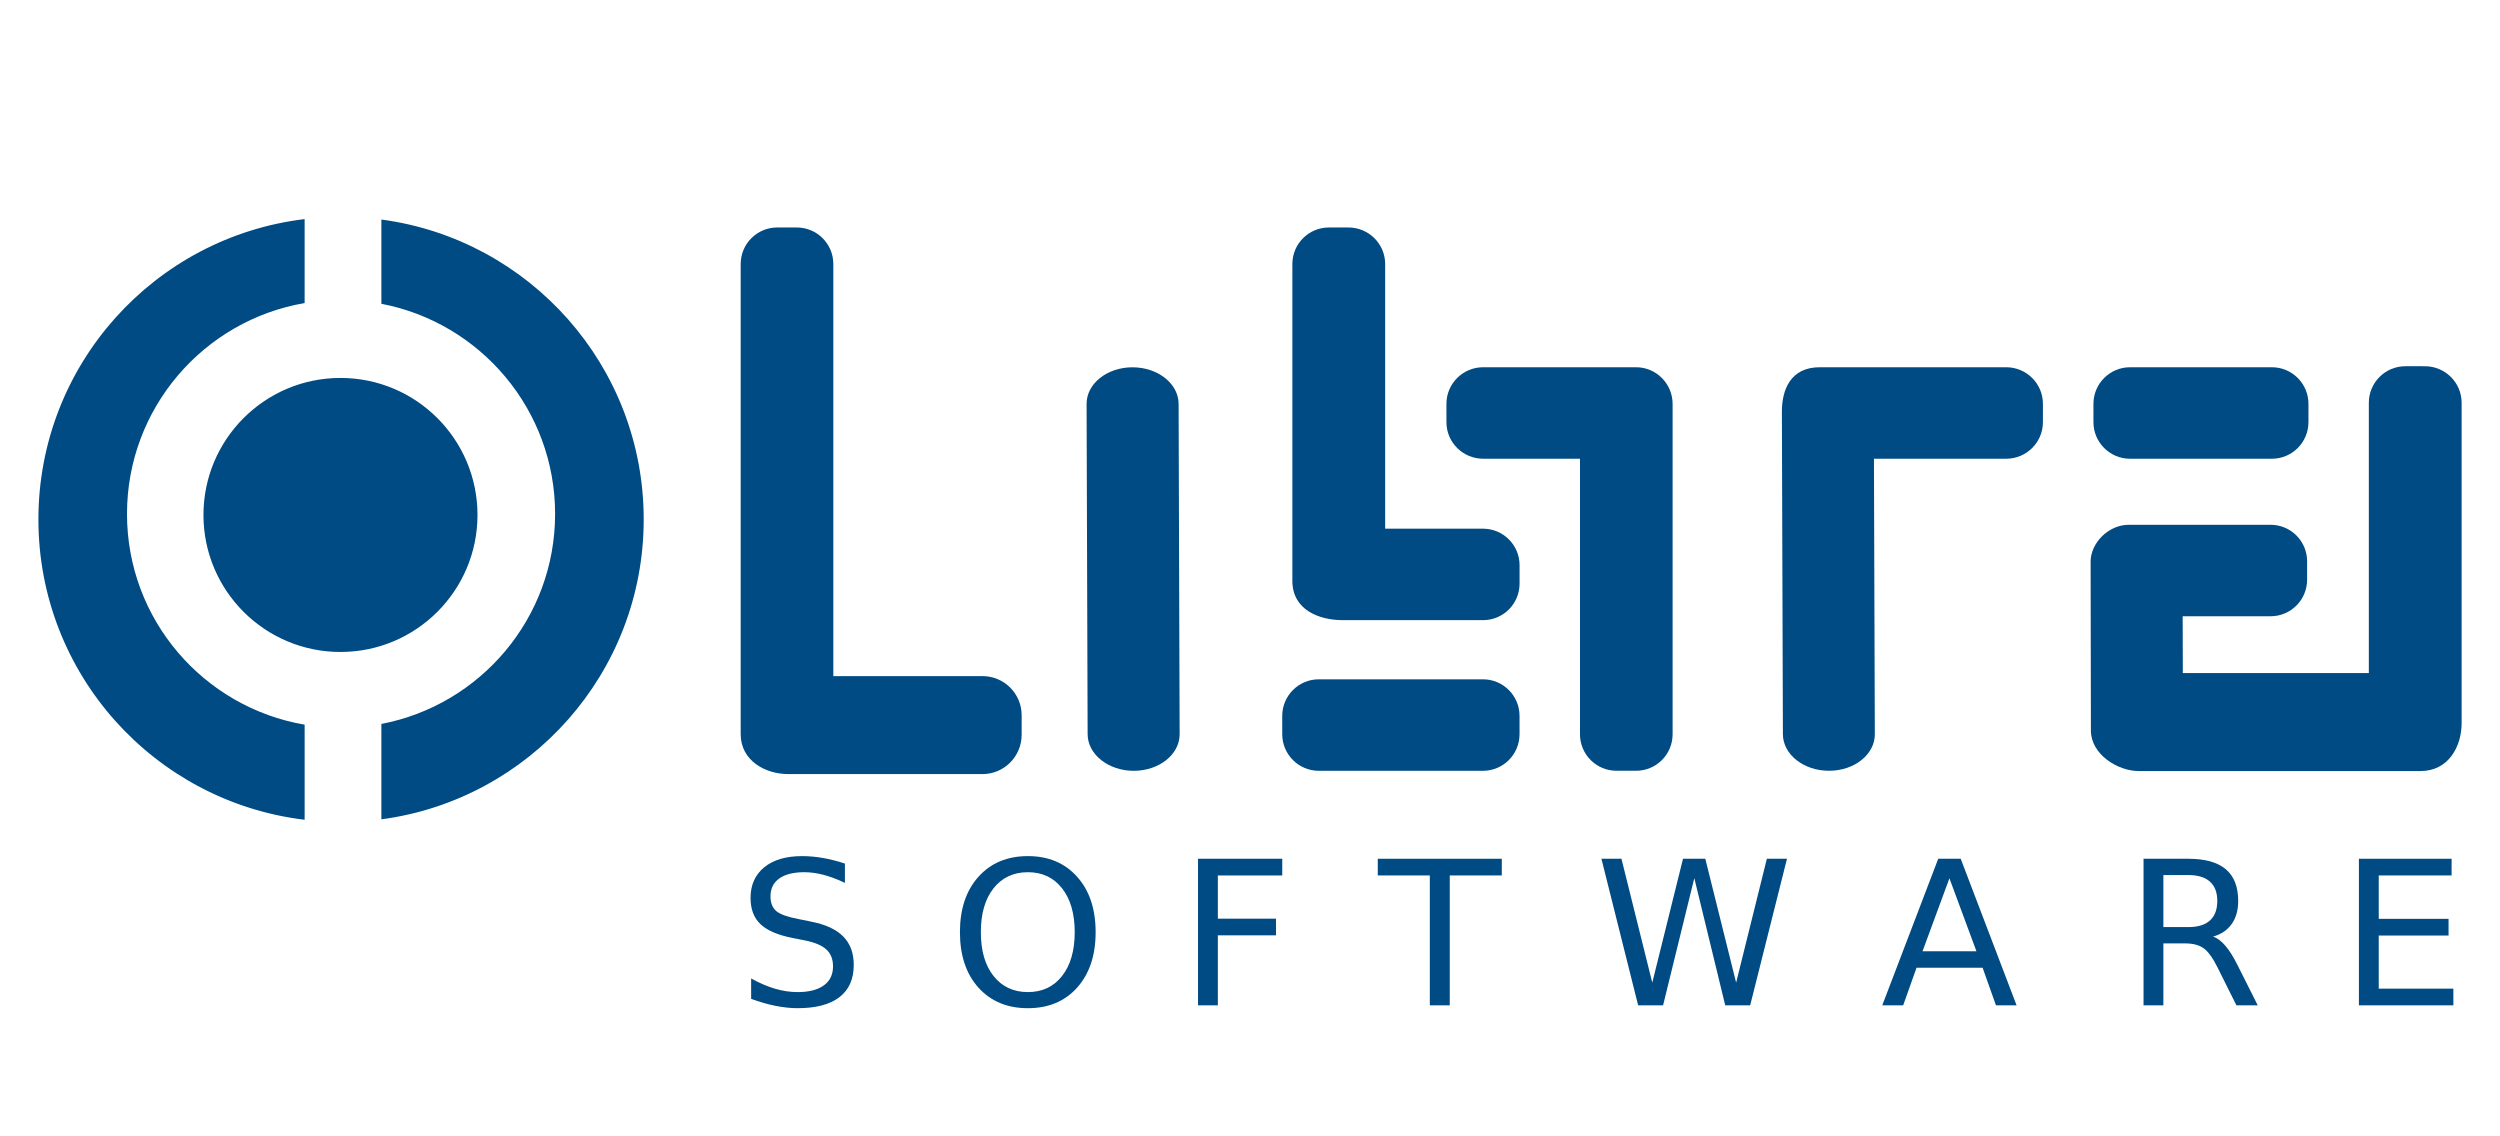 <?xml version="1.0" encoding="UTF-8" standalone="no"?>
<!-- Created with Inkscape (http://www.inkscape.org/) -->

<svg
   xmlns:dc="http://purl.org/dc/elements/1.1/"
   xmlns:cc="http://creativecommons.org/ns#"
   xmlns:rdf="http://www.w3.org/1999/02/22-rdf-syntax-ns#"
   xmlns:svg="http://www.w3.org/2000/svg"
   xmlns="http://www.w3.org/2000/svg"
   xmlns:sodipodi="http://sodipodi.sourceforge.net/DTD/sodipodi-0.dtd"
   xmlns:inkscape="http://www.inkscape.org/namespaces/inkscape"
   id="svg2"
   version="1.1"
   inkscape:version="0.48.5 r10040"
   width="220"
   height="100"
   xml:space="preserve"
   sodipodi:docname="logo_blau2.svg"
   inkscape:export-filename="/home/thanh/libra/logo/logo_blau2.png"
   inkscape:export-xdpi="45"
   inkscape:export-ydpi="45"><defs
     id="defs6" /><sodipodi:namedview
     pagecolor="#ffffff"
     bordercolor="#666666"
     borderopacity="1"
     objecttolerance="10"
     gridtolerance="10"
     guidetolerance="10"
     inkscape:pageopacity="0"
     inkscape:pageshadow="2"
     inkscape:window-width="1677"
     inkscape:window-height="1415"
     id="namedview4"
     showgrid="false"
     inkscape:zoom="2.0318176"
     inkscape:cx="192.57047"
     inkscape:cy="99.999999"
     inkscape:window-x="0"
     inkscape:window-y="0"
     inkscape:window-maximized="0"
     inkscape:current-layer="g10"
     inkscape:showpageshadow="false"
     showborder="true"
     fit-margin-left="10"
     fit-margin-right="10"
     fit-margin-bottom="10"
     fit-margin-top="10" /><g
     id="g10"
     inkscape:groupmode="layer"
     inkscape:label="ink_ext_XXXXXX"
     transform="matrix(1.25,0,0,-1.25,-21.834,128.163)"><g
       id="g3007"
       transform="matrix(0.37,0,0,0.37,10.205,21.394)"><path
         inkscape:connector-curvature="0"
         id="path44"
         d="M 77.59,177.6 C 49.056,174.174 26.935,149.908 26.935,120.455 26.935,91.002 49.056,66.736 77.59,63.31 l 0,18.095 C 58.398,84.691 43.792,101.373 43.792,121.5 c 0,20.127 14.605,36.836 33.797,40.123 l 0,15.977 z m 14.602,-0.083 0,-16.032 c 18.813,-3.596 33.055,-20.128 33.055,-39.985 0,-19.858 -14.242,-36.363 -33.055,-39.957 l 0,-18.15 c 28.176,3.753 49.913,27.865 49.913,57.062 0,29.198 -21.737,53.31 -49.913,57.062 z m -7.782,-30.14 c -14.398,0 -26.07,-11.674 -26.07,-26.07 0,-14.396 11.672,-26.07 26.07,-26.07 14.398,0 26.07,11.674 26.07,26.07 0,14.396 -11.672,26.07 -26.07,26.07 z"
         style="fill:#004b83;fill-opacity:1;fill-rule:nonzero;stroke:none" /><path
         style="fill:#004b83;fill-opacity:1;fill-rule:nonzero;stroke:none"
         d="m 365.873,149.412 c -5.57,0 -7.218,-4.289 -7.205,-8.498 L 358.86,79.59 c 0.012,-3.848 3.936,-6.957 8.773,-6.957 4.831,0 8.729,3.11 8.717,6.957 l -0.165,52.415 25.163,0 c 3.848,0 6.985,3.11 6.985,6.957 l 0,3.493 c 0,3.847 -3.137,6.957 -6.985,6.957 z"
         id="path14"
         inkscape:connector-curvature="0"
         sodipodi:nodetypes="ssssccsssss" /><path
         style="fill:#004b83;fill-opacity:1;fill-rule:nonzero;stroke:none"
         d="m 477.303,149.605 c -3.848,0 -6.957,-3.112 -6.957,-6.957 l 0,-51.425 -35.392,0 -0.028,10.807 16.72,0 c 3.848,0 6.957,3.111 6.957,6.957 l 0,3.493 c 0,3.846 -3.11,6.957 -6.957,6.957 l -26.977,0 c -3.947,0 -7.266,-3.553 -7.26,-7.013 l 0.055,-32.147 c 0.008,-4.518 5.088,-7.7 9.102,-7.7 l 53.597,0 c 5.367,0 7.838,4.69 7.838,9.13 l 0,60.94 c 0,3.846 -3.138,6.957 -6.985,6.957 z"
         id="path16"
         inkscape:connector-curvature="0"
         sodipodi:nodetypes="sscccsssssssssssss" /><path
         d="m 235.107,149.402 c 4.831,0 8.761,-3.116 8.774,-6.964 l 0.196,-62.846 c 0.011,-3.848 -3.898,-6.967 -8.731,-6.967 -4.835,0 -8.765,3.119 -8.776,6.967 l -0.197,62.846 c -0.011,3.848 3.897,6.964 8.734,6.964 l 0,0"
         style="fill:#004b83;fill-opacity:1;fill-rule:nonzero;stroke:none"
         id="path18"
         inkscape:connector-curvature="0"
         sodipodi:nodetypes="cccscccc" /><path
         style="fill:#004b83;fill-opacity:1;fill-rule:nonzero;stroke:none"
         d="m 167.515,176.005 c -3.848,0 -6.957,-3.111 -6.957,-6.957 l 0,-89.457 c 0,-5.052 4.718,-7.59 9.02,-7.59 l 36.987,0 c 4.118,0 7.452,3.361 7.452,7.48 l 0,3.712 c 0,4.113 -3.334,7.452 -7.452,7.452 l -28.38,0 0,78.402 c 0,3.847 -3.109,6.957 -6.957,6.957 z"
         id="path20"
         inkscape:connector-curvature="0"
         sodipodi:nodetypes="sssssssscsss" /><path
         style="fill:#004b83;fill-opacity:1;fill-rule:nonzero;stroke:none"
         d="m 272.483,176.005 c -3.848,0 -6.957,-3.111 -6.957,-6.957 l 0,-60.28 c 0,-5.55 5.111,-7.48 9.598,-7.48 l 26.675,0 c 3.846,0 6.957,3.111 6.957,6.957 l 0,3.493 c 0,3.847 -3.112,6.957 -6.957,6.957 l -18.617,0 0,50.352 c 0,3.847 -3.138,6.957 -6.985,6.957 z"
         id="path22"
         inkscape:connector-curvature="0"
         sodipodi:nodetypes="sssssssscsss" /><path
         style="fill:#004b83;fill-opacity:1;fill-rule:nonzero;stroke:none"
         d="m 301.825,149.412 c -3.847,0 -6.985,-3.111 -6.985,-6.957 l 0,-3.493 c 0,-3.848 3.138,-6.957 6.985,-6.957 l 18.425,0 0,-52.415 c 0,-3.848 3.111,-6.957 6.957,-6.957 l 3.712,0 c 3.848,0 6.957,3.11 6.957,6.957 l 0,62.837 c 0,3.848 -3.11,6.985 -6.957,6.985 -9.498,0 -19.377,0 -29.095,0 z"
         id="path26"
         inkscape:connector-curvature="0"
         sodipodi:nodetypes="cssscssssscc" /><path
         d="m 270.565,90.036 31.221,0 c 3.846,0 6.964,-3.118 6.964,-6.962 l 0,-3.482 c 0,-3.848 -3.119,-6.967 -6.964,-6.967 l -31.221,0 c -3.849,0 -6.967,3.119 -6.967,6.967 l 0,3.482 c 0,3.844 3.119,6.962 6.967,6.962 l 0,0"
         style="fill:#004b83;fill-opacity:1;fill-rule:nonzero;stroke:none"
         id="path30"
         inkscape:connector-curvature="0" /><path
         d="m 424.913,149.411 26.979,0 c 3.848,0 6.966,-3.117 6.966,-6.964 l 0,-3.48 c 0,-3.848 -3.119,-6.966 -6.966,-6.966 l -26.979,0 c -3.847,0 -6.966,3.119 -6.966,6.966 l 0,3.48 c 0,3.847 3.12,6.964 6.966,6.964 l 0,0"
         style="fill:#004b83;fill-opacity:1;fill-rule:nonzero;stroke:none"
         id="path36"
         inkscape:connector-curvature="0"
         sodipodi:nodetypes="cssssssscc" /><path
         d="m 180.389,54.976 0,-3.68 c -1.432,0.685 -2.784,1.196 -4.054,1.532 -1.27,0.336 -2.497,0.504 -3.68,0.504 -2.055,-2.5e-5 -3.643,-0.399 -4.764,-1.196 -1.108,-0.797 -1.663,-1.93 -1.663,-3.4 -1e-5,-1.233 0.367,-2.167 1.102,-2.802 0.747,-0.623 2.155,-1.127 4.222,-1.513 l 2.279,-0.467 c 2.815,-0.536 4.889,-1.482 6.221,-2.839 1.345,-1.345 2.018,-3.151 2.018,-5.417 -3e-5,-2.702 -0.909,-4.751 -2.728,-6.146 -1.806,-1.395 -4.459,-2.092 -7.959,-2.092 -1.32,10e-7 -2.728,0.149 -4.222,0.448 -1.482,0.299 -3.02,0.741 -4.615,1.326 l 0,3.885 c 1.532,-0.859 3.033,-1.507 4.502,-1.943 1.47,-0.436 2.914,-0.654 4.334,-0.654 2.155,-3e-6 3.817,0.423 4.988,1.27 1.171,0.847 1.756,2.055 1.756,3.624 -2e-5,1.37 -0.423,2.441 -1.27,3.213 -0.835,0.772 -2.211,1.351 -4.129,1.737 l -2.298,0.448 c -2.815,0.56 -4.851,1.438 -6.109,2.634 -1.258,1.196 -1.887,2.858 -1.887,4.988 0,2.466 0.866,4.409 2.597,5.828 1.744,1.42 4.141,2.13 7.193,2.13 1.308,-2.8e-5 2.64,-0.118 3.998,-0.355 1.358,-0.237 2.746,-0.592 4.166,-1.065"
         style="font-size:38.259px;font-variant:normal;writing-mode:lr-tb;fill:#004b83;fill-opacity:1;fill-rule:nonzero;stroke:none;font-family:Gen_Koshgarian;-inkscape-font-specification:Gen_Koshgarian-Ligh"
         id="path3018"
         inkscape:connector-curvature="0" /><path
         d="m 215.202,53.332 c -2.74,-2.5e-5 -4.92,-1.021 -6.539,-3.064 -1.607,-2.042 -2.41,-4.826 -2.41,-8.35 0,-3.512 0.803,-6.289 2.41,-8.331 1.619,-2.042 3.799,-3.064 6.539,-3.064 2.74,-3e-6 4.907,1.021 6.501,3.064 1.607,2.042 2.41,4.82 2.41,8.331 -2e-5,3.524 -0.803,6.308 -2.41,8.35 -1.594,2.042 -3.761,3.064 -6.501,3.064 m 0,3.064 c 3.911,-2.8e-5 7.037,-1.314 9.379,-3.942 2.341,-2.615 3.512,-6.127 3.512,-10.536 -3e-5,-4.396 -1.171,-7.908 -3.512,-10.536 -2.342,-2.615 -5.468,-3.923 -9.379,-3.923 -3.923,10e-7 -7.062,1.308 -9.416,3.923 -2.342,2.615 -3.512,6.127 -3.512,10.536 0,4.409 1.171,7.92 3.512,10.536 2.354,2.628 5.493,3.942 9.416,3.942"
         style="font-size:38.259px;font-variant:normal;writing-mode:lr-tb;fill:#004b83;fill-opacity:1;fill-rule:nonzero;stroke:none;font-family:Gen_Koshgarian;-inkscape-font-specification:Gen_Koshgarian-Ligh"
         id="path3020"
         inkscape:connector-curvature="0" /><path
         d="m 247.575,55.892 16.029,0 0,-3.176 -12.256,0 0,-8.219 11.06,0 0,-3.176 -11.06,0 0,-13.319 -3.774,0 0,27.89"
         style="font-size:38.259px;font-variant:normal;writing-mode:lr-tb;fill:#004b83;fill-opacity:1;fill-rule:nonzero;stroke:none;font-family:Gen_Koshgarian;-inkscape-font-specification:Gen_Koshgarian-Ligh"
         id="path3022"
         inkscape:connector-curvature="0" /><path
         d="m 281.778,55.892 23.596,0 0,-3.176 -9.902,0 0,-24.714 -3.793,0 0,24.714 -9.902,0 0,3.176"
         style="font-size:38.259px;font-variant:normal;writing-mode:lr-tb;fill:#004b83;fill-opacity:1;fill-rule:nonzero;stroke:none;font-family:Gen_Koshgarian;-inkscape-font-specification:Gen_Koshgarian-Ligh"
         id="path3024"
         inkscape:connector-curvature="0" /><path
         d="m 324.33,55.892 3.811,0 5.866,-23.575 5.848,23.575 4.241,0 5.866,-23.575 5.848,23.575 3.83,0 -7.006,-27.89 -4.745,0 -5.885,24.21 -5.941,-24.21 -4.745,0 -6.987,27.89"
         style="font-size:38.259px;font-variant:normal;writing-mode:lr-tb;fill:#004b83;fill-opacity:1;fill-rule:nonzero;stroke:none;font-family:Gen_Koshgarian;-inkscape-font-specification:Gen_Koshgarian-Ligh"
         id="path3026"
         inkscape:connector-curvature="0" /><path
         d="m 390.545,52.174 -5.119,-13.879 10.257,0 -5.138,13.879 m -2.13,3.717 4.278,0 10.63,-27.89 -3.923,0 -2.541,7.155 -12.573,0 -2.541,-7.155 -3.979,0 10.649,27.89"
         style="font-size:38.259px;font-variant:normal;writing-mode:lr-tb;fill:#004b83;fill-opacity:1;fill-rule:nonzero;stroke:none;font-family:Gen_Koshgarian;-inkscape-font-specification:Gen_Koshgarian-Ligh"
         id="path3028"
         inkscape:connector-curvature="0" /><path
         d="m 440.707,41.078 c 0.81,-0.274 1.594,-0.859 2.354,-1.756 0.772,-0.897 1.544,-2.13 2.317,-3.699 l 3.83,-7.622 -4.054,0 -3.568,7.155 c -0.922,1.868 -1.818,3.107 -2.69,3.717 -0.859,0.61 -2.036,0.915 -3.531,0.915 l -4.11,0 0,-11.787 -3.774,0 0,27.89 8.519,0 c 3.188,-2.8e-5 5.567,-0.666 7.137,-1.999 1.569,-1.333 2.354,-3.344 2.354,-6.034 -3e-5,-1.756 -0.411,-3.213 -1.233,-4.371 -0.81,-1.158 -1.993,-1.961 -3.55,-2.41 m -9.453,11.713 0,-9.901 4.745,0 c 1.818,-1.5e-5 3.188,0.417 4.11,1.252 0.934,0.847 1.401,2.086 1.401,3.717 -2e-5,1.631 -0.467,2.858 -1.401,3.68 -0.922,0.834 -2.292,1.252 -4.11,1.252 l -4.745,0"
         style="font-size:38.259px;font-variant:normal;writing-mode:lr-tb;fill:#004b83;fill-opacity:1;fill-rule:nonzero;stroke:none;font-family:Gen_Koshgarian;-inkscape-font-specification:Gen_Koshgarian-Ligh"
         id="path3030"
         inkscape:connector-curvature="0" /><path
         d="m 468.458,55.892 17.636,0 0,-3.176 -13.862,0 0,-8.257 13.283,0 0,-3.176 -13.283,0 0,-10.106 14.199,0 0,-3.176 -17.972,0 0,27.89"
         style="font-size:38.259px;font-variant:normal;writing-mode:lr-tb;fill:#004b83;fill-opacity:1;fill-rule:nonzero;stroke:none;font-family:Gen_Koshgarian;-inkscape-font-specification:Gen_Koshgarian-Ligh"
         id="path3032"
         inkscape:connector-curvature="0" /></g></g></svg>
